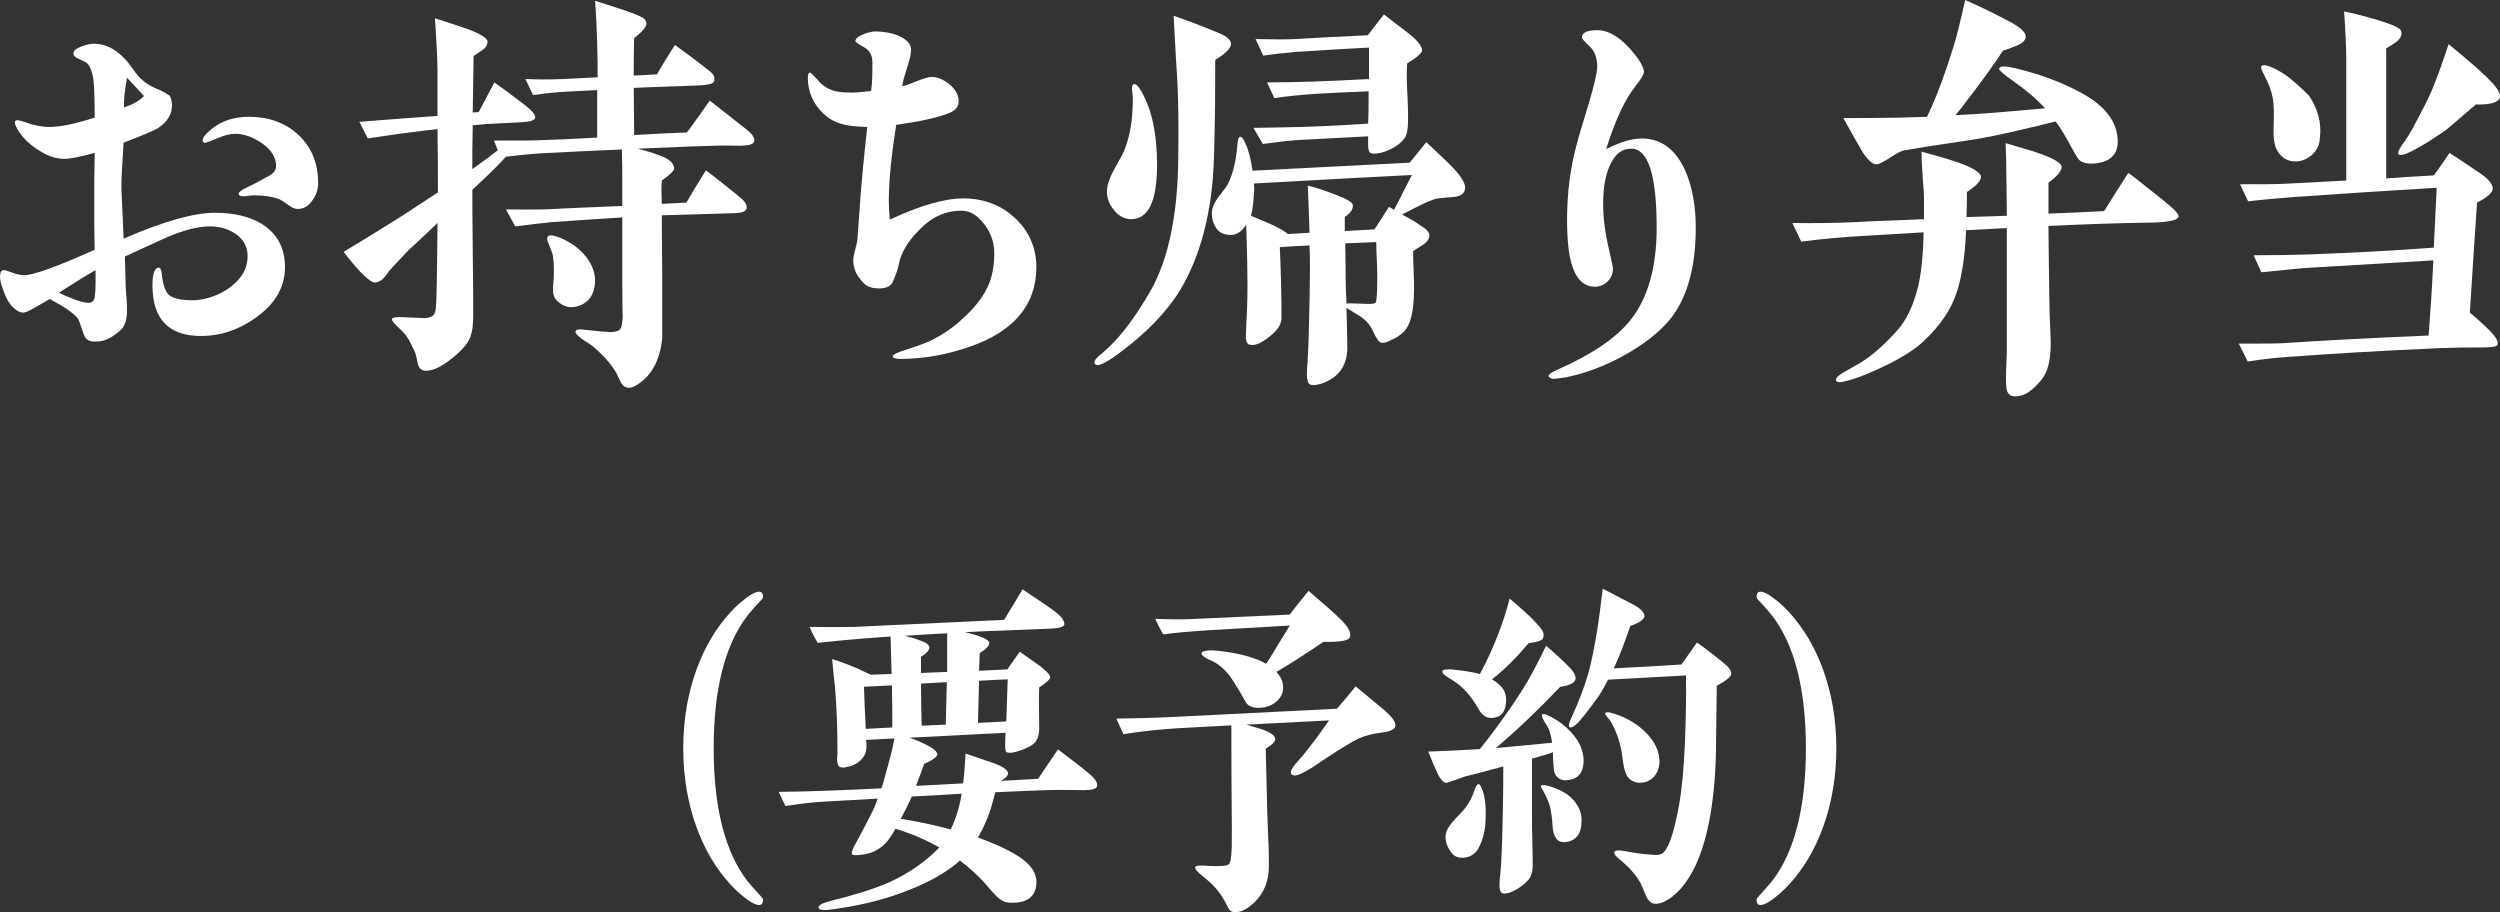 <?xml version="1.0" encoding="UTF-8"?><svg id="_レイヤー_2" xmlns="http://www.w3.org/2000/svg" width="211.868" height="77.314" viewBox="0 0 211.868 77.314"><rect x="0" y="0" width="211.868" height="77.314" fill="#333333" stroke="none"/><g id="_レイヤー_1-2"><path d="m21.777,26.852c-1.476,1.08-3.06,1.62-4.752,1.62-2.736,0-4.104-1.44-4.104-4.283,0-.972.18-1.476.504-1.512.18,0,.252.18.288.575.108.973.324,1.548.684,1.8.36.252,1.008.397,1.908.397.612,0,1.296-.144,2.016-.432.612-.252,1.188-.612,1.692-1.116.648-.612.972-1.368.972-2.196,0-.791-.36-1.44-1.044-1.907-.612-.397-1.331-.612-2.16-.612-1.008,0-2.231.324-3.671.936-1.188.54-2.34,1.079-3.528,1.619l.072,2.556c0,.181.036.504.072.973.036.468.036.791.036,1.043,0,.792-.18,1.368-.576,1.692-.684.611-1.331.935-1.943.935-.396.036-.684-.036-.828-.144-.18-.108-.288-.36-.396-.685l-.324-.935c-.108-.288-.504-.647-1.224-1.116-.252-.144-.648-.396-1.26-.72-.324.181-.792.468-1.368.792-.432.252-.72.36-.9.36-.252,0-.576-.181-.9-.504-.252-.252-.504-.685-.72-1.26-.216-.576-.324-1.008-.324-1.26,0-.397.108-.576.36-.576.072,0,.288.072.684.216s.72.216,1.008.216c.756,0,2.772-.72,5.975-2.159,0-.433-.036-1.225-.036-2.34v-2.34c0-.576,0-1.764.036-3.527-1.188.323-2.052.504-2.556.504-.756,0-1.476-.252-2.231-.756-.756-.469-1.368-1.08-1.764-1.764-.144-.253-.216-.433-.216-.54,0-.144.072-.217.216-.217.072,0,.252.036.576.144.756.288,1.476.432,2.16.432.864,0,2.124-.252,3.815-.792,0-1.476-.036-2.556-.108-3.239-.108-.684-.288-1.152-.576-1.404-.036-.035-.252-.144-.648-.323-.324-.144-.468-.288-.468-.468,0-.252.252-.433.72-.612.396-.144.72-.216,1.008-.216,1.224,0,2.34.72,3.348,2.195.504.756,1.152,1.296,1.98,1.62.288.107.648.288,1.08.576.144.18.216.504.216.899-.036.72-.396,1.332-1.152,1.836-.396.252-1.368.647-2.952,1.26-.108,1.872-.216,3.203-.18,3.96.036,1.224.072,1.26.18,4.175,3.384-1.476,5.976-2.195,7.739-2.195,1.62,0,2.952.324,3.959.935,1.331.828,1.98,2.052,1.98,3.672,0,1.655-.791,3.06-2.376,4.211Zm-13.678-3.959c-.828.468-1.872,1.115-3.096,1.907.252.144.648.324,1.224.54.576.216.972.324,1.224.324.324,0,.504-.144.576-.468.036-.288.072-.648.072-1.116v-1.188Zm2.664-16.306c-.18,1.043-.288,1.871-.252,2.519.756-.252,1.332-.576,1.692-.973l-1.44-1.547Zm15.73,10.366c-.324.504-.756.756-1.26.756-.252,0-.504-.107-.828-.36-.396-.287-.684-.468-.828-.504-.54-.18-1.188-.287-1.98-.287-.108,0-.288,0-.504.035-.216.036-.396.036-.504.036-.252,0-.36-.071-.36-.216,0-.144.252-.324.72-.54.468-.216,1.08-.54,1.908-1.008.36-.216.54-.468.54-.792,0-.72-.396-1.367-1.152-1.907-.792-.54-1.548-.828-2.304-.828-.396,0-.9.108-1.476.36-.612.252-.972.396-1.08.396-.144,0-.216-.072-.216-.18,0-.252.252-.576.756-.972.828-.685,1.872-1.044,3.167-1.044,1.692,0,3.096.504,4.211,1.548,1.116,1.043,1.656,2.411,1.656,4.067,0,.54-.144,1.008-.468,1.44Z" fill="#fff" stroke-width="0"/><path d="m62.312,12.347c-.756-.036-2.052,0-3.924.072l-4.319.18c.684.18,1.26.36,1.728.54.864.288,1.296.647,1.331,1.116.036.18-.324.539-1.044,1.043-.036.54-.036,1.188,0,1.98l2.088-.108c.36-.647.9-1.548,1.656-2.735.756.576,1.728,1.332,2.988,2.376.396.323.54.684.432.935-.108.216-.504.324-1.152.324-.972.036-2.16.071-3.563.107-.792.036-1.62.036-2.448.072l.036,5.291v5.111c-.108,1.116-.396,2.016-.9,2.772-.216.323-.468.611-.864.935-.468.359-.828.54-1.152.504-.252-.036-.432-.18-.576-.432-.144-.288-.288-.576-.396-.828-.468-.792-1.152-1.548-2.052-2.304-.252-.181-.54-.36-.828-.54-.432-.324-.612-.54-.576-.684.036-.144.252-.181.612-.144,1.331.144,2.123.216,2.304.216.396,0,.684-.071.828-.216.144-.107.216-.468.252-1.008,0-.036-.036-1.044-.036-2.951v-5.544c-1.584.108-3.564.216-5.976.397-.684.071-1.692.18-3.096.359l-.791-1.44c1.908.036,3.06,0,3.383,0,1.908-.108,4.067-.18,6.479-.288v-2.628c0-.432,0-1.151-.036-2.159-2.484.107-4.788.216-6.839.324-1.044.071-2.016.18-2.987.287-.468.54-1.404,1.477-2.844,2.808,0,.612,0,2.376.036,5.363.036,2.269.036,4.032.036,5.292,0,.792-.072,1.367-.216,1.728-.144.468-.504.935-1.044,1.44-1.152,1.044-2.088,1.548-2.808,1.513-.36-.036-.576-.253-.648-.721-.108-.504-.18-.827-.288-1.008-.324-.684-.576-1.188-.9-1.512l-.648-.647c-.252-.252-.36-.397-.324-.504.036-.144.396-.181,1.044-.144,1.62.072,1.656.072,1.728.072.216,0,.468-.072.648-.18.18-.108.252-.324.288-.648.072-.611.072-1.907.108-3.888,0-.756.036-1.871.036-3.348-.864.828-1.656,1.584-2.412,2.269-.324.323-.9.935-1.692,1.8-.108.18-.252.359-.396.539-.216.252-.468.397-.72.433-.396.107-1.332-.756-2.736-2.592.9-.54,2.448-1.476,4.571-2.808.756-.468,1.872-1.224,3.42-2.231,0-1.584,0-3.384-.036-5.363-.684.071-1.584.18-2.664.323-.9.108-1.98.288-3.24.468-.144-.287-.396-.756-.72-1.403.9-.072,2.087-.18,3.635-.288l2.988-.216v-3.815c0-.828-.072-2.34-.216-4.464.54.181,1.476.468,2.735.9,1.152.432,1.728.792,1.728,1.115-.036.252-.144.469-.396.648s-.54.359-.792.54l-.072,4.787.504-.036,1.331-2.519c.612.432,1.44,1.044,2.52,1.872.647.504.972.863.935,1.115-.036.252-.468.36-1.26.397-.612.036-1.584.071-2.879.144-.468.036-.828.072-1.152.108-.036,1.512-.036,2.735-.036,3.707.504-.359.972-.684,1.404-1.008.144-.107.396-.323.756-.576l-.324-.827c2.16,0,3.492,0,3.996-.036,1.26-.036,2.844-.108,4.752-.216v-4.032l-2.7.144c-.612.036-1.548.107-2.735.288l-.648-1.368c.684.036,1.764.072,3.275,0l2.844-.144c0-.9,0-1.836-.036-2.772-.036-1.152-.072-2.376-.18-3.708.54.18,1.404.432,2.664.864.72.252,1.116.432,1.188.468.324.144.468.324.504.576,0,.287-.36.72-1.044,1.26-.036,1.008-.036,2.052-.036,3.167.828-.036,1.512-.071,1.98-.107.288-.54.792-1.368,1.512-2.484.684.504,1.656,1.188,2.916,2.196.396.288.504.611.396.899-.072.181-.468.288-1.152.324-.72.036-2.052.072-3.959.144l-1.692.072.036,3.996c1.8-.108,3.275-.181,4.463-.217.288-.359.936-1.26,1.944-2.699.684.54,1.764,1.368,3.167,2.483.396.324.612.612.612.9,0,.071-.036.144-.072.18-.108.18-.648.288-1.548.252Zm-12.382,12.994c-.36.397-.828.648-1.404.685-.396.035-.791-.108-1.116-.36-.36-.252-.54-.612-.54-1.008,0-.18,0-.468.036-.864.036-.396.036-.684.036-.863,0-.504-.036-.973-.108-1.368-.036-.108-.108-.36-.252-.684-.144-.324-.216-.54-.216-.648,0-.18.108-.288.288-.288.252,0,.576.108,1.008.288.756.36,1.368.792,1.836,1.332.612.684.9,1.404.936,2.16,0,.684-.18,1.224-.504,1.619Z" fill="#fff" stroke-width="0"/><path d="m82.211,29.373c-1.944.684-3.923,1.043-5.903,1.043-.432,0-.648-.071-.648-.216,0-.144.36-.323,1.044-.54.432-.144,1.044-.323,1.836-.647,1.188-.504,2.268-1.26,3.204-2.16.972-.899,1.692-1.835,2.087-2.844.288-.756.432-1.583.432-2.556,0-.899-.288-1.691-.792-2.375-.576-.756-1.152-1.224-2.016-1.224-1.188,0-2.268.432-3.204,1.295-.972.9-1.8,1.944-2.052,3.132-.072.397-.252.972-.576,1.692-.216.323-.576.468-1.116.468-.864,0-1.188-.252-1.583-.756-.396-.468-.612-1.008-.612-1.62,0-.252.072-.576.18-.972.108-.397.18-.72.18-.9.108-1.296.252-4.427.828-9.431-1.116-.036-1.728-.107-2.268-.288-.828-.252-1.44-.72-1.98-1.44-.504-.684-.791-1.512-.791-2.447,0-.288.072-.433.18-.433.072,0,.288.216.648.612.252.324.54.54.864.72.468.252,1.044.36,2.016.36.36,0,.9-.036,1.656-.144.108-.72.108-1.548.108-2.447,0-.576-.252-1.008-.72-1.26-.468-.252-.72-.433-.72-.504,0-.217.216-.397.648-.576s.792-.252,1.044-.252c.576,0,1.296.107,1.872.324.756.323,1.152.72,1.152,1.188,0,.108,0,.54-.252,1.296-.18.576-.396,1.188-.504,1.836.216-.036.648-.181,1.26-.433.612-.252,1.08-.359,1.224-.359.504,0,1.008.216,1.548.647.504.433.756.9.756,1.404,0,.468-.252.792-.792,1.008-.972.396-2.484.72-4.5,1.008-.396,2.483-.576,4.356-.612,5.688-.036.756,0,1.512.072,2.34,2.7-1.261,4.752-1.8,6.228-1.8s2.7.432,3.6,1.044c1.62,1.115,2.591,2.735,2.591,4.787,0,3.239-1.98,5.471-5.615,6.731Z" fill="#fff" stroke-width="0"/><path d="m102.988,5.075c0,1.908,0,4.68-.108,8.315-.144,4.607-1.152,8.315-2.844,11.158-1.188,1.944-2.988,3.78-5.363,5.508-1.044.756-1.656,1.044-1.872.792-.144-.108-.036-.36.324-.685.252-.18.54-.468.936-.827,1.08-1.044,2.231-2.592,3.419-4.644,1.548-2.7,2.34-6.516,2.376-11.411.036-2.699,0-4.787-.072-6.335-.072-1.008-.18-2.88-.324-5.615.864.324,2.16.756,3.851,1.476.684.288,1.044.612,1.008.936,0,.323-.432.792-1.332,1.331Zm-7.127,13.499c-.54,0-1.044-.252-1.44-.756-.396-.469-.612-1.008-.612-1.548,0-.504.18-1.116.576-1.836.576-1.044.9-1.62.936-1.8.468-1.188.684-2.592.684-4.283,0-.108,0-.252-.036-.469-.036-.18-.036-.323-.036-.432,0-.216.072-.324.216-.324.144,0,.36.217.576.612.936,1.62,1.332,3.708,1.332,6.228,0,3.06-.72,4.607-2.196,4.607Zm27.248-1.872c-.54.036-1.008.072-1.403.144-.397.108-.9.324-1.476.612-.828.432-1.296.648-1.404.72.54.288.935.504,1.188.685.36.252.612.396.757.504.252.216.359.396.359.539.036.288-.144.576-.576.864-.18.108-.468.288-.792.504,0,.397,0,.936.036,1.62.036.72.036,1.26.036,1.655,0,1.8-.288,2.988-.864,3.563-.288.288-.648.54-1.116.721-.324.18-.576.252-.792.216-.18-.036-.432-.36-.72-1.008-.18-.433-.54-.9-1.116-1.26l-1.116-.685c.036,1.512.072,2.664.072,3.456-.036,1.476-.756,2.447-2.16,2.951-.468.144-.791.181-1.008.072-.18-.072-.288-.468-.252-1.151.036-.612.108-1.584.144-2.844.072-2.664.108-4.607.108-5.796,0-.684,0-1.332-.036-1.98-.828.036-1.692.072-2.52.144.036.648.072,1.656.108,2.988.036,1.332.036,2.34.036,2.987,0,.54-.288,1.008-.9,1.512-.792.648-1.404.936-1.872.756-.144-.072-.216-.252-.252-.576,0-.323.036-.647.036-.972.108-1.907.108-3.06.108-3.455,0-1.152-.036-2.88-.108-5.147-.396.611-.828.899-1.368.863-.504,0-.9-.18-1.152-.539-.252-.36-.396-.792-.396-1.26,0-.433.18-.864.504-1.332.54-.685.828-1.08.864-1.188.396-.792.684-1.871.791-3.239.036-.468.108-.72.216-.756.144-.036.324.18.504.647.252.54.432,1.296.576,2.232l13.319-.685c.252-.323.72-.899,1.403-1.728.684.612,1.332,1.26,1.98,1.872.973.972,1.404,1.655,1.296,2.124-.071.396-.432.611-1.044.647Zm-16.846-1.151c.036.323.036.611,0,.899-.036.756-.108,1.368-.252,1.836.972.396,1.512.647,1.62.684.792.36,1.296.648,1.512.864l1.836-.108c-.036-1.044-.072-2.376-.144-3.995.791.18,1.583.468,2.412.792.936.359,1.404.647,1.404.863.036.324-.216.685-.684,1.008v1.188l2.52-.144c.252-.396.684-1.044,1.224-1.907l.432.252c.324-.648.828-1.62,1.512-2.952-2.34.108-6.803.36-13.391.721Zm12.995-10.188c-.036.324-.036.756-.036,1.296,0,.433.036,1.008.072,1.764.036.756.036,1.332.036,1.764,0,.757-.108,1.261-.288,1.513-.324.432-.756.756-1.332,1.008-.324.144-.648.252-.972.288-.252.035-.468.035-.576-.036-.144-.036-.216-.288-.216-.685v-.72l-5.507.288c-.972.036-2.088.18-3.42.36l-.791-1.368c.756,0,2.016-.036,3.852-.072,1.26-.036,3.239-.107,5.867-.288.036-.899.036-1.512.036-1.835v-.9c-1.872.072-3.383.144-4.571.216-1.404.108-2.519.216-3.419.36l-.612-1.332c1.44,0,2.772-.036,3.959-.072,1.044-.036,2.627-.107,4.679-.216v-2.663c-1.404.071-3.419.18-6.083.359-.936.072-1.908.18-2.88.324l-.648-1.404c1.548.036,2.664.036,3.348,0,1.692-.107,3.744-.216,6.155-.323l1.368-1.765,2.016,1.548c.792.612,1.188,1.08,1.225,1.477,0,.252-.433.611-1.26,1.115Zm-2.556,17.206c-.036-.899-.072-1.584-.072-2.052-.144,0-1.008.036-2.627.108.036,1.619.036,2.627.036,3.023,0,.611.036,1.296.072,2.088.036-.036.468-.036,1.26,0,.684.036,1.08.036,1.188-.072s.108-.432.144-1.008c0-.468.036-1.188,0-2.088Z" fill="#fff" stroke-width="0"/><path d="m141.55,27.033c-.9,1.115-2.231,2.159-3.995,3.131-1.656.9-3.24,1.477-4.788,1.8-.396.072-.756.108-1.08.144-.18,0-.323-.072-.468-.216,0-.108.108-.216.36-.36.107-.072.359-.18.756-.36,2.699-1.224,4.644-2.556,5.831-4.031,1.476-1.836,2.231-4.463,2.231-7.847,0-4.464-.72-6.695-2.159-6.695-.756,0-1.332.432-1.728,1.26-.433.828-.648,1.98-.648,3.456,0,1.079.144,2.304.468,3.707.252,1.044.36,1.62.36,1.764,0,.397-.144.756-.432,1.044-.324.324-.685.468-1.08.468-1.224,0-1.944-1.044-2.231-3.096-.072-.611-.144-1.44-.144-2.483,0-2.268.252-4.463.864-6.659.288-1.08.647-2.159.972-3.275.468-1.584.72-2.628.72-3.168,0-.72-.216-1.296-.647-1.691-.433-.397-.648-.648-.648-.756,0-.397.432-.612,1.296-.612,1.116,0,2.268.792,3.456,2.412.323.468.504.863.504,1.115,0,.217-.252.612-.721,1.225-.899,1.115-1.728,2.915-2.483,5.327,1.188-.612,2.196-.9,3.023-.9,1.62,0,2.844.9,3.672,2.7.612,1.403.899,3.023.899,4.859,0,3.348-.72,5.939-2.159,7.739Z" fill="#fff" stroke-width="0"/><path d="m182.419,18.862c-2.808.035-5.759.144-8.818.287,0,1.368.036,2.484.036,3.312.036,1.367,0,3.419.144,6.119.072,1.728-.18,2.951-.863,3.707-.36.432-.721.756-1.044.972-.397.252-.828.36-1.26.324-.252-.036-.433-.18-.54-.504-.036-.108-.072-.468-.072-1.008,0-.324,0-.792.036-1.332s.036-1.008.036-1.332v-10.078l-3.456.18c-.072,1.908-.288,3.491-.647,4.787-.468,1.764-1.512,3.312-3.06,4.716-.612.576-1.62,1.224-2.988,1.907-1.403.685-2.556,1.152-3.455,1.368-.504.144-.792.144-.864-.036-.072-.18.144-.396.612-.684.359-.216.792-.432,1.332-.756,1.115-.648,2.159-1.62,3.203-2.772.828-.9,1.404-2.16,1.8-3.744.252-1.044.432-2.556.468-4.607l-5.436.324c-1.691.108-3.347.252-4.931.468l-.756-1.584c1.98.036,3.743,0,5.327-.071,1.691-.108,3.636-.144,5.831-.252v-1.764c0-.288-.036-.864-.108-1.728-.071-.972-.107-1.691-.107-2.231.899.252,2.052.54,3.455,1.044,1.044.396,1.548.792,1.584,1.044.036.359-.359.792-1.188,1.332,0,.756,0,1.476-.036,2.123l3.42-.107-.036-3.06c0-1.26-.036-2.268-.072-3.096,1.691.504,2.592.756,2.628.792,1.403.468,2.124.899,2.124,1.224s-.36.792-1.116,1.332v2.628c1.764-.072,3.312-.144,4.715-.217.397-.647,1.08-1.728,2.052-3.239.469.324,1.477,1.152,3.024,2.376.899.72,1.296,1.151,1.224,1.367-.072.252-.792.433-2.196.469Zm-4.967-5.004c-.504.036-.9-.036-1.188-.252-.18-.144-.359-.468-.611-.935-.54-1.008-1.008-1.8-1.44-2.376-.287.072-.791.18-1.476.36-1.691.396-3.312.792-4.931,1.079-1.188.217-3.312.469-6.407,1.008-.288.036-.721.288-1.261.648-.575.36-.935.54-1.115.54-.324,0-.685-.324-1.152-1.008-.288-.468-.827-1.44-1.655-2.916,1.476,0,3.06,0,4.751-.036.792-.036,1.584-.036,2.34-.071.108-.252.252-.54.397-.864.539-1.188,1.151-2.844,1.835-5.039.252-.756.576-2.088,1.008-3.996,1.548.685,2.736,1.296,3.636,1.764,1.116.576,1.584,1.044,1.476,1.44-.071.288-.323.504-.791.684-.469.18-.828.324-1.116.397-.828,1.26-1.764,2.556-2.844,3.959-.504.684-.899,1.188-1.188,1.512l1.44-.072c1.26-.071,3.312-.252,6.155-.504-.756-.827-1.656-1.583-2.699-2.304-.864-.611-1.261-.972-1.188-1.079.072-.217.54-.217,1.44,0,2.052.504,3.887,1.188,5.471,2.052,2.088,1.115,3.132,2.519,3.132,4.139,0,1.152-.684,1.765-2.016,1.872Z" fill="#fff" stroke-width="0"/><path d="m210.32,29.444c-.792,0-2.052,0-3.815.072-4.896.216-9.035.468-12.419.72-1.188.072-2.411.216-3.6.397l-.756-1.513c1.872,0,3.096,0,3.708-.035,3.815-.252,7.955-.469,12.382-.648.144-1.836.288-3.959.397-6.371l-10.295.612c-.899.036-2.304.216-4.283.396l-.648-1.44c1.98,0,3.563-.036,4.716-.072,3.707-.144,7.235-.324,10.547-.576l.252-5.075c-4.14.252-8.171.504-12.167.792-1.367.108-2.627.216-3.815.36l-.684-1.44c1.008-.036,2.411.036,4.211-.071l4.788-.253V5.111c0-1.151-.072-2.519-.181-4.14.612.108,1.584.36,2.952.757.647.216,1.08.359,1.296.468.396.18.576.323.611.504.036.359-.144.647-.504.899-.035.036-.323.216-.791.504v11.015c1.44-.107,2.772-.18,4.031-.252.252-.324.72-.972,1.332-1.907.863.54,1.835,1.224,2.699,1.8.647.432.972.899.972,1.224s-.432.72-1.332,1.188c-.144,2.088-.359,5.184-.611,9.323.899.756,1.548,1.367,1.943,1.8.397.468.504.792.36.972-.072.108-.504.18-1.296.18Zm-14.398-16.306c-.396.324-.792.504-1.26.54-.684.036-1.224-.216-1.62-.828-.288-.432-.396-1.116-.359-2.052.036-1.044.036-1.872-.072-2.483-.108-.612-.36-1.26-.756-2.016-.216-.397-.288-.612-.18-.721.107-.107.396-.071.899.144.468.216.972.504,1.476.899.397.324.936.792,1.62,1.477.648.935.972,1.943.972,2.987,0,.288-.036.576-.071.899-.072.433-.288.828-.648,1.152Zm11.375-2.124c-1.044.72-1.98,1.332-2.844,1.764-.685.36-1.08.433-1.188.288-.107-.107.072-.504.54-1.115.397-.54.864-1.44,1.477-2.628.468-.864.827-1.656,1.079-2.34.469-1.188.828-2.268,1.152-3.239,1.188.972,2.268,1.871,3.167,2.735.792.756,1.188,1.296,1.188,1.655,0,.505-.685.757-2.052.721-.54.468-1.368,1.188-2.519,2.159Z" fill="#fff" stroke-width="0"/><path d="m63.392,74.731c.51.6.9,1.02,1.17,1.319.09.091.12.181.09.33-.03.181-.09.271-.21.301-.18.06-.45-.03-.81-.24-.6-.391-1.2-.9-1.77-1.53-1.17-1.29-2.13-2.88-2.82-4.769-.75-2.04-1.14-4.35-1.14-6.72,0-2.4.39-4.68,1.14-6.72.69-1.89,1.65-3.481,2.82-4.769.57-.631,1.17-1.141,1.77-1.53.36-.21.63-.3.81-.24.12.03.18.12.21.3.03.15,0,.24-.09.33-.27.3-.66.69-1.17,1.32-1.95,2.49-2.91,6.3-2.91,11.31s.96,8.819,2.91,11.31Z" fill="#fff" stroke-width="0"/><path d="m91.88,66.962c-.93,0-2.28-.06-4.05.029l-3.48.15c-.12.45-.24.9-.39,1.41-.27.84-.63,1.649-1.08,2.43,1.2.42,2.28.9,3.24,1.47,1.2.72,1.77,1.53,1.71,2.43-.06,1.141-.81,1.681-2.28,1.62-.39-.029-.81-.21-1.23-.69-.36-.36-.66-.75-.99-1.11-.63-.66-1.29-1.26-1.98-1.77-1.2,1.08-2.88,1.98-5.01,2.76-1.83.66-3.87,1.14-6.089,1.41-.54.06-.84,0-.87-.15-.06-.21.24-.39.9-.57,2.19-.54,3.87-1.079,5.04-1.59,1.65-.75,3.09-1.739,4.29-2.97-1.05-.6-2.28-1.14-3.72-1.59-.39.72-.78,1.23-1.17,1.53s-.81.51-1.26.6c-.75.15-1.17.15-1.26.03-.06-.15.06-.48.36-.99.27-.51.72-1.32,1.29-2.46.15-.27.33-.69.54-1.26l-4.29.24c-1.26.06-2.43.21-3.54.39l-.57-1.2c2.729-.029,5.64-.149,8.699-.3.15-.39.27-.81.36-1.2.33-1.17.6-2.159.75-3.029l-2.4.12c.03.18.03.33.03.479,0,.39-.06.66-.18.84-.18.33-.48.601-.9.81-.18.09-.45.149-.78.21-.15.029-.3,0-.42-.06-.12-.06-.18-.24-.21-.569,0-.091,0-.21.03-.391v-.42c0-1.859-.06-3.659-.21-5.43-.06-.51-.15-1.26-.24-2.31.33.09.87.27,1.68.6.54.21,1.08.48,1.59.72l1.77-.06-.09-3.18-2.43.18c-.78.06-2.04.18-3.749.36-.18-.3-.42-.75-.69-1.351,2.28.03,3.54,0,3.78,0l12.719-.6,1.56-2.58c.96.63,1.8,1.2,2.52,1.71.72.51,1.05.93,1.02,1.26-.03.21-.45.33-1.23.36-.51.03-1.77.06-3.78.15-1.11.029-2.25.09-3.42.149.45.09.81.21,1.11.3.63.21.96.42.96.63s-.27.511-.81.841l-.06,1.499,2.4-.119,1.05-1.5c.39.27.99.69,1.74,1.23.57.45.84.75.84.96-.03.18-.33.45-.93.84-.03.75-.03,1.83,0,3.271.03.75-.15,1.26-.51,1.529-.21.181-.57.36-1.08.54-.57.21-.96.24-1.17.15-.09-.03-.15-.3-.12-.75,0-.271,0-.57.03-.9l-8.13.42c.51.181.93.36,1.29.54.69.33,1.05.63,1.05.87,0,.21-.36.48-1.11.81-.21.57-.42,1.171-.69,1.86.87-.03,2.22-.12,3.99-.21.09-.63.15-1.47.21-2.519.69.21,1.41.479,2.22.75.87.3,1.35.6,1.38.899,0,.21-.21.45-.63.66l3.18-.18c.33-.511.9-1.32,1.68-2.49.99.75,1.92,1.44,2.73,2.13.45.39.66.75.57,1.02-.03.181-.39.301-1.08.301Zm-16.259-5.311c0-.81,0-1.98-.03-3.569l-2.37.12c.03.81.06,2.01.15,3.569l2.25-.12Zm1.65,5.851c-.33.75-.66,1.38-.93,1.89,1.35.21,2.76.51,4.23.899.45-.93.75-1.92.93-3.029-.93.06-2.34.149-4.23.24Zm3-10.56v-3.271c-1.11.06-2.31.12-3.6.21.39.09.81.21,1.2.36.57.18.87.39.9.63,0,.21-.24.48-.72.81v1.351l2.22-.09Zm-.03.869l-2.19.12c0,1.23.03,2.431.06,3.57l2.04-.09.09-3.601Zm5.16-.239c-.69.029-1.5.06-2.43.12l-.09,3.569,2.4-.12.12-3.569Z" fill="#fff" stroke-width="0"/><path d="m116.957,62.102c-.66.09-1.26.24-1.8.48-.54.239-1.56.87-3.06,1.859-.39.271-.9.63-1.56.99-.54.3-.9.36-1.05.21-.06-.03-.09-.09-.09-.18,0-.15.12-.391.36-.69.24-.27.63-.69,1.11-1.319.78-.96,1.32-1.801,1.77-2.4l-7.02.36c.27.09.66.18,1.14.33.84.27,1.29.569,1.32.869.03.21-.24.48-.81.841l.12,4.949c0,.57.06,1.41.09,2.55.06,1.17.06,1.95.06,2.37,0,.63-.09,1.23-.3,1.77-.21.511-.51.99-.96,1.41-.6.57-1.17.84-1.68.81-.21-.03-.39-.12-.48-.33-.12-.21-.24-.42-.33-.63-.45-.81-1.05-1.471-1.8-2.04-.51-.391-.75-.69-.69-.84.03-.12.42-.15,1.17-.09.99.06,1.53,0,1.68-.15s.21-.63.24-1.44c.03-1.68-.03-4.439-.03-8.31v-2.01l-4.47.24c-1.47.09-3.03.24-4.68.51l-.6-1.32c.99-.029,2.64-.029,4.95-.149l13.739-.69c.42-.479.96-1.109,1.59-1.89.33.271,1.08.87,2.25,1.86.84.69,1.2,1.199,1.11,1.529-.06.271-.48.45-1.29.54Zm-4.8-7.709c-1.56,1.05-2.88,1.92-3.99,2.55.39.42.57.84.57,1.26.03.45-.15.87-.51,1.2-.36.329-.81.54-1.32.569-.57.06-1.02-.06-1.29-.39-.18-.33-.36-.63-.54-.96-.42-.69-.69-1.11-.84-1.32-.33-.42-.66-.75-1.05-1.02-.21-.15-.48-.271-.81-.42-.42-.21-.6-.391-.54-.54.06-.12.3-.181.75-.21.18,0,.54.029,1.08.09,1.53.21,2.73.54,3.63,1.05.18-.24.84-1.32,2.01-3.24l-6.75.391c-1.86.12-3.18.24-3.96.359-.12-.149-.36-.6-.69-1.319,1.47.06,2.64.06,3.479,0,1.83-.09,4.47-.21,7.92-.36.3-.42.84-1.08,1.59-2.01,1.23,1.05,2.13,1.83,2.64,2.34.69.66.99,1.17.87,1.56-.09.33-.84.45-2.249.421Z" fill="#fff" stroke-width="0"/><path d="m133.01,66.092c-.6.12-1.02-.06-1.26-.57-.06-.12-.12-.72-.15-1.77-.39.149-.99.33-1.77.54v4.68c0,.51,0,1.26.029,2.22.03.96.03,1.71.03,2.22,0,.45-.12.84-.33,1.11-.21.27-.54.54-.96.81-.51.3-.899.42-1.23.391-.15-.03-.24-.181-.271-.42-.029-.091-.029-.36,0-.81.03-.27.091-.72.12-1.32.09-1.649.12-3.209.15-4.709.03-1.41.03-2.58.03-3.51-1.2.329-2.311.63-3.301.869-.39.15-.869.33-1.47.511-.27.029-.54-.24-.81-.81-.18-.39-.45-.99-.78-1.83.99-.029,2.43-.09,4.38-.21.33-.42.84-1.05,1.47-1.92.99-1.35,1.83-2.58,2.49-3.689.39-.66.96-1.71,1.65-3.15.39.33,1.02.87,1.859,1.71.51.48.69.87.63,1.141-.06.3-.479.51-1.29.63-1.98,2.069-3.81,3.81-5.46,5.189,1.051-.09,2.641-.24,4.771-.45-.06-.42-.15-.81-.271-1.14-.12-.21-.239-.45-.39-.66-.18-.33-.24-.51-.18-.6.09-.09.359,0,.81.24.33.18.6.359.81.51,1.2.93,1.83,1.95,1.891,3.06.029.99-.36,1.59-1.2,1.74Zm-3.479-11.58c-.99,1.2-2.011,2.221-3.09,3.061.359.21.659.45.869.72.271.33.391.81.301,1.41-.091.72-.48,1.109-1.17,1.14-.48.03-.87-.24-1.17-.81-.601-1.051-1.29-1.83-2.101-2.34-.21-.12-.39-.24-.6-.391-.21-.12-.33-.24-.33-.359-.03-.15.12-.21.45-.21.149-.03.33,0,.6.029.87.09,1.59.21,2.13.36,1.11-2.07,1.95-4.2,2.519-6.39.961.81,1.71,1.47,2.221,2.04.449.449.66.779.66,1.05,0,.09-.03.18-.06.27-.06.181-.479.33-1.23.42Zm-4.231,17.37c-.27.51-.72.779-1.35.81-.42.03-.78-.15-1.05-.57-.271-.42-.42-.84-.391-1.29,0-.449.391-1.02,1.141-1.77.63-.63,1.05-1.29,1.26-1.98.15-.421.27-.631.39-.631s.24.21.391.66c.21.69.27,1.65.18,2.82-.06.66-.24,1.319-.57,1.95Zm8.34-.99c-.27.3-.6.45-1.05.479-.63.03-.96-.449-1.02-1.44-.029-.63-.119-1.14-.21-1.56-.09-.329-.239-.69-.449-1.109-.24-.39-.36-.63-.33-.66.06-.09.27-.09.63,0,.96.271,1.71.69,2.16,1.23.479.569.69,1.14.659,1.739,0,.57-.119,1.02-.39,1.32Zm11.85-12.779c-.03,2.67-.06,4.289-.06,4.8,0,2.31-.181,4.35-.48,6.149-.39,2.189-.96,3.96-1.8,5.279-.42.69-.9,1.23-1.47,1.681-.57.42-1.05.6-1.44.569-.33-.029-.569-.27-.75-.69-.149-.33-.3-.69-.45-1.05-.39-.69-.96-1.351-1.739-1.98-.391-.33-.57-.54-.48-.69.09-.12.36-.15.84-.06.63.12,1.471.271,2.521.33.27.03.479-.03.63-.09.54-.27,1.05-1.68,1.5-4.229.24-1.38.39-3.09.479-5.13.09-2.311.12-4.231.09-5.76l-6.6.359c-.239.45-.479.9-.75,1.32-.33.48-.899,1.26-1.77,2.31-.39.36-.63.48-.75.391-.09-.09-.06-.3.12-.69.69-1.529,1.17-2.79,1.44-3.75.271-.93.54-2.25.81-3.899.09-.54.239-1.68.45-3.39l2.43,1.26c.779.39,1.109.78,1.109,1.05,0,.271-.39.57-1.199.84-.511,1.47-.96,2.67-1.41,3.6,2.399-.119,4.319-.239,5.729-.329.06-.06.51-.69,1.32-1.86.45.3,1.08.78,1.949,1.47.33.271.57.48.66.57.21.21.3.42.3.569.03.271-.39.601-1.23,1.051Zm-5.22,7.59c-.3.39-.69.6-1.17.63-.57.029-.96-.181-1.23-.601-.149-.27-.27-.72-.359-1.41-.09-.93-.33-1.77-.69-2.579-.149-.33-.3-.601-.45-.78-.27-.3-.39-.48-.329-.54.06-.09.3-.09.75.06,1.14.36,2.069.931,2.819,1.74.63.66.96,1.38,1.02,2.16.029.51-.091.93-.36,1.32Z" fill="#fff" stroke-width="0"/><path d="m150.134,52.112c-.51-.63-.899-1.02-1.17-1.32-.09-.09-.12-.18-.09-.33.03-.18.09-.27.21-.3.181-.06.45.03.81.24.6.39,1.199.899,1.77,1.53,1.17,1.289,2.13,2.88,2.82,4.769.75,2.04,1.14,4.319,1.14,6.72,0,2.37-.39,4.68-1.14,6.72-.69,1.89-1.65,3.479-2.82,4.769-.57.63-1.17,1.14-1.77,1.53-.36.21-.63.3-.81.24-.12-.03-.18-.12-.21-.301-.03-.149,0-.239.09-.33.271-.3.66-.72,1.17-1.319,1.95-2.49,2.91-6.3,2.91-11.31s-.96-8.819-2.91-11.31Z" fill="#fff" stroke-width="0"/></g></svg>